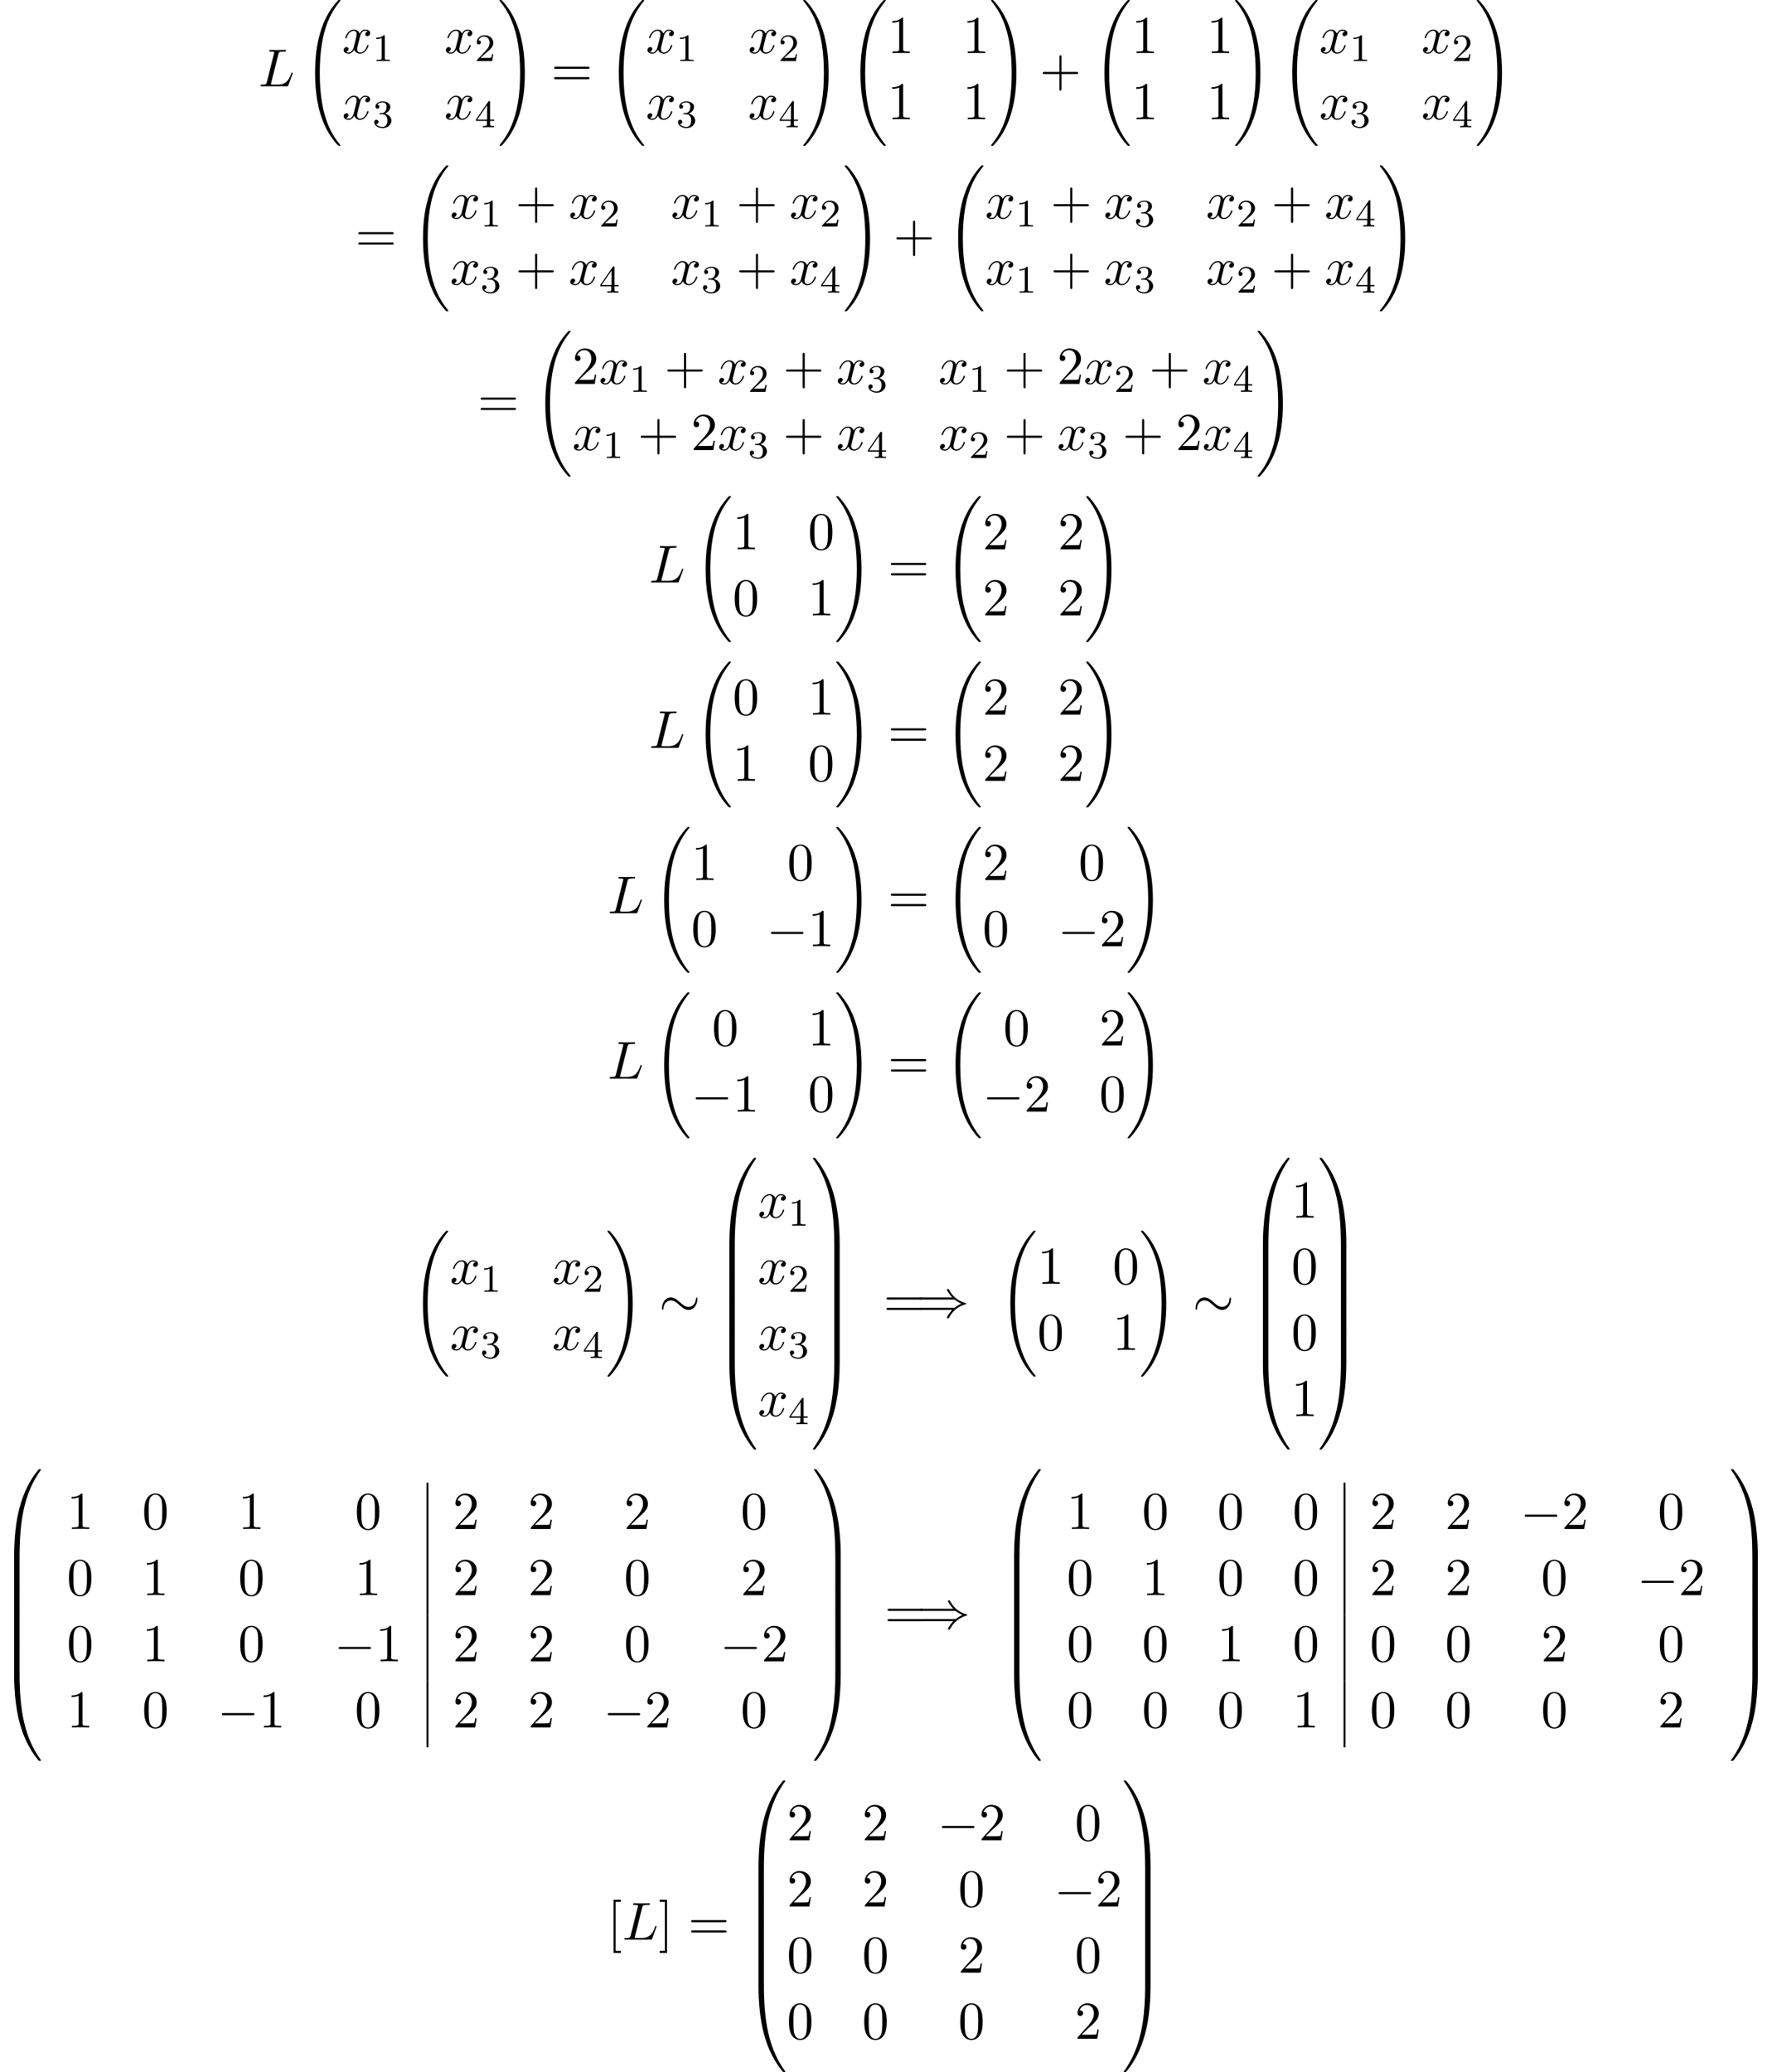 <?xml version='1.0' encoding='UTF-8'?>
<!-- This file was generated by dvisvgm 3.2.2 -->
<svg version='1.1' xmlns='http://www.w3.org/2000/svg' xmlns:xlink='http://www.w3.org/1999/xlink' width='362.947pt' height='424.412pt' viewBox='110.127 -424.412 362.947 424.412'>
<defs>
<use id='g19-0' xlink:href='#g2-0' transform='scale(1.095)'/>
<use id='g19-24' xlink:href='#g2-24' transform='scale(1.095)'/>
<use id='g19-41' xlink:href='#g2-41' transform='scale(1.095)'/>
<path id='g25-43' d='m7.865-2.727c0-.218-.207-.218-.36-.218h-3.044v-3.055c0-.153 0-.36-.218-.36s-.218 .207-.218 .36v3.055h-3.055c-.153 0-.36 0-.36 .218s.207 .218 .36 .218h3.055v3.055c0 .153 0 .36 .218 .36s.218-.207 .218-.36v-3.055h3.044c.153 0 .36 0 .36-.218z'/>
<path id='g25-48' d='m5.018-3.491c0-.873-.055-1.745-.436-2.553c-.502-1.047-1.396-1.222-1.855-1.222c-.655 0-1.451 .284-1.898 1.298c-.349 .753-.404 1.604-.404 2.476c0 .818 .044 1.8 .491 2.629c.469 .884 1.265 1.102 1.8 1.102c.589 0 1.418-.229 1.898-1.265c.349-.753 .404-1.604 .404-2.465zm-.905-.131c0 .818 0 1.56-.12 2.258c-.164 1.036-.785 1.364-1.276 1.364c-.425 0-1.069-.273-1.265-1.32c-.12-.655-.12-1.658-.12-2.302c0-.698 0-1.418 .087-2.007c.207-1.298 1.025-1.396 1.298-1.396c.36 0 1.08 .196 1.287 1.276c.109 .611 .109 1.44 .109 2.127z'/>
<path id='g25-49' d='m4.571 0v-.338h-.349c-.982 0-1.015-.12-1.015-.524v-6.12c0-.262 0-.284-.251-.284c-.676 .698-1.636 .698-1.985 .698v.338c.218 0 .862 0 1.429-.284v5.651c0 .393-.033 .524-1.015 .524h-.349v.338c.382-.033 1.331-.033 1.767-.033s1.385 0 1.767 .033z'/>
<path id='g25-50' d='m4.898-1.898h-.273c-.055 .327-.131 .807-.24 .971c-.076 .087-.796 .087-1.036 .087h-1.964l1.156-1.124c1.702-1.505 2.356-2.095 2.356-3.185c0-1.244-.982-2.116-2.313-2.116c-1.233 0-2.04 1.004-2.04 1.975c0 .611 .545 .611 .578 .611c.185 0 .567-.131 .567-.578c0-.284-.196-.567-.578-.567c-.087 0-.109 0-.142 .011c.251-.709 .84-1.113 1.473-1.113c.993 0 1.462 .884 1.462 1.778c0 .873-.545 1.735-1.145 2.411l-2.095 2.335c-.12 .12-.12 .142-.12 .404h4.047l.305-1.898z'/>
<path id='g25-61' d='m7.865-3.785c0-.218-.207-.218-.36-.218h-6.535c-.153 0-.36 0-.36 .218s.207 .218 .371 .218h6.513c.164 0 .371 0 .371-.218zm0 2.116c0-.218-.207-.218-.371-.218h-6.513c-.164 0-.371 0-.371 .218s.207 .218 .36 .218h6.535c.153 0 .36 0 .36-.218z'/>
<path id='g25-91' d='m2.782 2.727v-.436h-1.058v-10.036h1.058v-.436h-1.495v10.909h1.495z'/>
<path id='g25-93' d='m1.735 2.727v-10.909h-1.495v.436h1.058v10.036h-1.058v.436h1.495z'/>
<path id='g24-49' d='m3.563 0v-.263h-.279c-.757 0-.781-.096-.781-.391v-4.423c0-.215-.016-.223-.231-.223c-.327 .319-.749 .51-1.506 .51v.263c.215 0 .646 0 1.108-.215v4.089c0 .295-.024 .391-.781 .391h-.279v.263c.327-.024 1.012-.024 1.371-.024s1.052 0 1.379 .024z'/>
<path id='g24-50' d='m3.802-1.427h-.247c-.024 .159-.088 .558-.183 .709c-.048 .064-.654 .064-.781 .064h-1.419l1.076-.972c.128-.12 .462-.383 .59-.494c.494-.454 .964-.893 .964-1.618c0-.948-.797-1.562-1.793-1.562c-.956 0-1.586 .725-1.586 1.435c0 .391 .311 .446 .422 .446c.167 0 .414-.12 .414-.422c0-.414-.399-.414-.494-.414c.231-.582 .765-.781 1.156-.781c.741 0 1.124 .63 1.124 1.299c0 .829-.582 1.435-1.522 2.399l-1.004 1.036c-.096 .088-.096 .104-.096 .303h3.148l.231-1.427z'/>
<path id='g24-51' d='m3.873-1.363c0-.662-.526-1.267-1.339-1.443c.63-.223 1.1-.765 1.1-1.403s-.717-1.092-1.546-1.092c-.853 0-1.498 .462-1.498 1.068c0 .295 .199 .422 .406 .422c.247 0 .406-.175 .406-.406c0-.295-.255-.406-.43-.414c.335-.438 .948-.462 1.092-.462c.207 0 .813 .064 .813 .885c0 .558-.231 .893-.343 1.02c-.239 .247-.422 .263-.909 .295c-.151 .008-.215 .016-.215 .12c0 .112 .072 .112 .207 .112h.399c.63 0 1.028 .462 1.028 1.299c0 .996-.566 1.291-.988 1.291c-.438 0-1.036-.159-1.315-.582c.287 0 .486-.183 .486-.446c0-.255-.183-.438-.438-.438c-.215 0-.438 .135-.438 .454c0 .757 .813 1.251 1.722 1.251c1.06 0 1.801-.733 1.801-1.53z'/>
<path id='g24-52' d='m3.985-1.307v-.263h-.845v-3.587c0-.159 0-.223-.167-.223c-.104 0-.112 .008-.191 .12l-2.542 3.69v.263h2.248v.662c0 .295-.024 .383-.638 .383h-.183v.263l1.148-.024l1.148 .024v-.263h-.183c-.614 0-.638-.088-.638-.383v-.662h.845zm-1.443-.263h-2.024l2.024-2.941v2.941z'/>
<path id='g2-0' d='m6.914-2.491c0-.199-.189-.199-.329-.199h-5.43c-.139 0-.329 0-.329 .199s.189 .199 .329 .199h5.43c.139 0 .329 0 .329-.199z'/>
<path id='g2-24' d='m7.183-3.328c0-.209-.05-.319-.139-.319c-.1 0-.13 .159-.139 .259c-.05 1.026-.767 1.504-1.375 1.504c-.628 0-1.036-.359-1.773-1.016c-.638-.568-1.076-.757-1.544-.757c-1.036 0-1.654 1.056-1.654 2.002c0 .239 .07 .319 .139 .319c.11 0 .139-.199 .139-.229c.05-1.156 .847-1.534 1.375-1.534c.628 0 1.036 .359 1.773 1.016c.638 .568 1.076 .757 1.544 .757c1.036 0 1.654-1.056 1.654-2.002z'/>
<path id='g2-41' d='m9.385-2.491c0-.08-.05-.1-.159-.13c-1.594-.448-2.491-1.455-2.979-2.361c-.11-.189-.11-.209-.13-.219c-.04-.03-.09-.03-.149-.03c-.09 0-.199 0-.199 .12c0 0 .189 .568 .996 1.455h-5.878c-.139 0-.329 0-.329 .199s.189 .199 .339 .199h6.137c.159 0 .179 0 .309 .1c.468 .349 .936 .578 1.136 .667c-.209 .09-.667 .319-1.146 .667c-.12 .1-.139 .1-.299 .1h-6.137c-.149 0-.339 0-.339 .199s.189 .199 .329 .199h5.878c-.807 .877-.996 1.425-.996 1.455c0 .12 .11 .12 .199 .12c.149 0 .149-.01 .249-.189c.508-.966 1.425-1.973 2.999-2.421c.12-.03 .169-.05 .169-.13z'/>
<path id='g16-32' d='m7.542 29.38c0-.03 0-.05-.06-.12c-.956-1.156-1.753-2.431-2.341-3.816c-1.305-3.049-1.823-6.615-1.823-10.899c0-4.244 .488-7.97 1.963-11.238c.578-1.265 1.335-2.441 2.222-3.517c.02-.03 .04-.05 .04-.09c0-.1-.07-.1-.219-.1s-.169 0-.189 .02c0 0-.628 .608-1.405 1.704c-1.733 2.451-2.61 5.38-3.059 8.349c-.239 1.604-.319 3.238-.319 4.862c0 3.726 .468 7.532 2.062 10.939c.707 1.514 1.654 2.879 2.64 3.915c.09 .08 .1 .09 .269 .09c.149 0 .219 0 .219-.1z'/>
<path id='g16-33' d='m5.529 14.545c0-3.726-.468-7.532-2.062-10.939c-.707-1.514-1.654-2.879-2.64-3.915c-.09-.08-.1-.09-.269-.09c-.139 0-.219 0-.219 .1c0 .04 .04 .09 .06 .12c.956 1.156 1.753 2.431 2.341 3.816c1.305 3.049 1.823 6.615 1.823 10.899c0 4.244-.488 7.97-1.963 11.238c-.578 1.265-1.335 2.441-2.222 3.517c-.01 .02-.04 .06-.04 .09c0 .1 .08 .1 .219 .1c.149 0 .169 0 .189-.02c0 0 .628-.608 1.405-1.704c1.733-2.451 2.61-5.38 3.059-8.349c.239-1.604 .319-3.238 .319-4.862z'/>
<path id='g16-48' d='m8.389-.289c0-.1-.07-.1-.229-.1s-.179 0-.199 .02c-.04 .03-1.305 1.484-2.311 3.487c-1.315 2.63-2.142 5.649-2.511 9.275c-.03 .309-.239 2.381-.239 4.742v.389c.01 .11 .07 .11 .279 .11h.548c.219 0 .279 0 .279-.139c.02-6.984 .827-12.782 4.314-17.654c.07-.09 .07-.13 .07-.13z'/>
<path id='g16-49' d='m5.808 17.524v-.389c0-6.087-1.086-9.654-1.395-10.66c-.677-2.212-1.783-4.543-3.447-6.595c-.149-.179-.189-.229-.229-.249c-.02-.01-.03-.02-.189-.02c-.149 0-.229 0-.229 .1c0 0 0 .04 .13 .219c3.467 4.842 4.244 10.819 4.254 17.564c0 .139 .06 .139 .279 .139h.548c.209 0 .269 0 .279-.11z'/>
<path id='g16-64' d='m8.389 17.425c0 0 0-.04-.06-.13c-3.318-4.603-4.314-10.142-4.324-17.654c0-.139-.06-.139-.279-.139h-.548c-.209 0-.269 0-.279 .11v.389c0 6.087 1.086 9.654 1.395 10.66c.677 2.212 1.783 4.543 3.447 6.595c.149 .179 .189 .229 .229 .249c.02 .01 .03 .02 .189 .02s.229 0 .229-.1z'/>
<path id='g16-65' d='m5.808 0v-.389c-.01-.11-.07-.11-.279-.11h-.548c-.219 0-.279 0-.279 .139c0 1.026-.01 3.397-.269 5.878c-.538 5.151-1.863 8.717-4.045 11.776c-.07 .09-.07 .13-.07 .13c0 .1 .08 .1 .229 .1c.159 0 .179 0 .199-.02c.04-.03 1.305-1.484 2.311-3.487c1.315-2.63 2.142-5.649 2.511-9.275c.03-.309 .239-2.381 .239-4.742z'/>
<path id='g16-66' d='m4.005 5.808v-5.639c0-.259-.01-.269-.279-.269h-.548c-.269 0-.279 .01-.279 .269v5.639c0 .259 .01 .269 .279 .269h.548c.269 0 .279-.01 .279-.269z'/>
<path id='g16-67' d='m5.808 5.808v-5.639c0-.259-.01-.269-.279-.269h-.548c-.269 0-.279 .01-.279 .269v5.639c0 .259 .01 .269 .279 .269h.548c.269 0 .279-.01 .279-.269z'/>
<use id='g22-76' xlink:href='#g3-76' transform='scale(1.095)'/>
<use id='g22-120' xlink:href='#g3-120' transform='scale(1.095)'/>
<path id='g3-76' d='m6.406-2.461c0-.04-.03-.11-.12-.11s-.1 .05-.169 .209c-.339 .917-.777 2.052-2.501 2.052h-.936c-.139 0-.159 0-.219-.01c-.1-.01-.13-.02-.13-.1c0-.03 0-.05 .05-.229l1.345-5.38c.09-.359 .12-.468 1.056-.468c.299 0 .379 0 .379-.189c0-.12-.11-.12-.159-.12l-1.474 .03l-1.325-.03c-.07 0-.189 0-.189 .199c0 .11 .09 .11 .279 .11c0 0 .209 0 .379 .02c.179 .02 .269 .03 .269 .159c0 .04-.01 .07-.04 .189l-1.335 5.35c-.1 .389-.12 .468-.907 .468c-.169 0-.269 0-.269 .199c0 .11 .09 .11 .269 .11h4.613c.239 0 .249 0 .309-.169l.787-2.152c.04-.11 .04-.139 .04-.139z'/>
<path id='g3-120' d='m4.941-1.425c0-.1-.09-.1-.12-.1c-.09 0-.11 .04-.13 .11c-.329 1.066-1.006 1.305-1.325 1.305c-.389 0-.548-.319-.548-.658c0-.219 .06-.438 .169-.877l.339-1.365c.06-.259 .289-1.176 .986-1.176c.05 0 .289 0 .498 .13c-.279 .05-.478 .299-.478 .538c0 .159 .11 .349 .379 .349c.219 0 .538-.179 .538-.578c0-.518-.588-.658-.927-.658c-.578 0-.927 .528-1.046 .757c-.249-.658-.787-.757-1.076-.757c-1.036 0-1.604 1.285-1.604 1.534c0 .1 .12 .1 .12 .1c.08 0 .11-.02 .13-.11c.339-1.056 .996-1.305 1.335-1.305c.189 0 .538 .09 .538 .667c0 .309-.169 .976-.538 2.371c-.159 .618-.508 1.036-.946 1.036c-.06 0-.289 0-.498-.13c.249-.05 .468-.259 .468-.538c0-.269-.219-.349-.369-.349c-.299 0-.548 .259-.548 .578c0 .458 .498 .658 .936 .658c.658 0 1.016-.697 1.046-.757c.12 .369 .478 .757 1.076 .757c1.026 0 1.594-1.285 1.594-1.534z'/>
</defs>
<g id='page522'>
<use x='163.069' y='-406.741' xlink:href='#g22-76'/>
<use x='172.311' y='-424.014' xlink:href='#g16-32'/>
<use x='180.198' y='-413.533' xlink:href='#g22-120'/>
<use x='186.433' y='-411.897' xlink:href='#g24-49'/>
<use x='201.128' y='-413.533' xlink:href='#g22-120'/>
<use x='207.363' y='-411.897' xlink:href='#g24-50'/>
<use x='180.198' y='-399.984' xlink:href='#g22-120'/>
<use x='186.433' y='-398.347' xlink:href='#g24-51'/>
<use x='201.128' y='-399.984' xlink:href='#g22-120'/>
<use x='207.363' y='-398.347' xlink:href='#g24-52'/>
<use x='212.095' y='-424.014' xlink:href='#g16-33'/>
<use x='223.013' y='-406.741' xlink:href='#g25-61'/>
<use x='234.528' y='-424.014' xlink:href='#g16-32'/>
<use x='242.415' y='-413.533' xlink:href='#g22-120'/>
<use x='248.65' y='-411.897' xlink:href='#g24-49'/>
<use x='263.345' y='-413.533' xlink:href='#g22-120'/>
<use x='269.58' y='-411.897' xlink:href='#g24-50'/>
<use x='242.415' y='-399.984' xlink:href='#g22-120'/>
<use x='248.65' y='-398.347' xlink:href='#g24-51'/>
<use x='263.345' y='-399.984' xlink:href='#g22-120'/>
<use x='269.58' y='-398.347' xlink:href='#g24-52'/>
<use x='274.312' y='-424.014' xlink:href='#g16-33'/>
<use x='284.017' y='-424.014' xlink:href='#g16-32'/>
<use x='291.904' y='-413.533' xlink:href='#g25-49'/>
<use x='307.321' y='-413.533' xlink:href='#g25-49'/>
<use x='291.904' y='-399.984' xlink:href='#g25-49'/>
<use x='307.321' y='-399.984' xlink:href='#g25-49'/>
<use x='312.776' y='-424.014' xlink:href='#g16-33'/>
<use x='323.087' y='-406.741' xlink:href='#g25-43'/>
<use x='333.997' y='-424.014' xlink:href='#g16-32'/>
<use x='341.884' y='-413.533' xlink:href='#g25-49'/>
<use x='357.301' y='-413.533' xlink:href='#g25-49'/>
<use x='341.884' y='-399.984' xlink:href='#g25-49'/>
<use x='357.301' y='-399.984' xlink:href='#g25-49'/>
<use x='362.755' y='-424.014' xlink:href='#g16-33'/>
<use x='372.461' y='-424.014' xlink:href='#g16-32'/>
<use x='380.348' y='-413.533' xlink:href='#g22-120'/>
<use x='386.583' y='-411.897' xlink:href='#g24-49'/>
<use x='401.277' y='-413.533' xlink:href='#g22-120'/>
<use x='407.512' y='-411.897' xlink:href='#g24-50'/>
<use x='380.348' y='-399.984' xlink:href='#g22-120'/>
<use x='386.583' y='-398.347' xlink:href='#g24-51'/>
<use x='401.277' y='-399.984' xlink:href='#g22-120'/>
<use x='407.512' y='-398.347' xlink:href='#g24-52'/>
<use x='412.245' y='-424.014' xlink:href='#g16-33'/>
<use x='182.904' y='-372.868' xlink:href='#g25-61'/>
<use x='194.419' y='-390.14' xlink:href='#g16-32'/>
<use x='202.306' y='-379.66' xlink:href='#g22-120'/>
<use x='208.541' y='-378.023' xlink:href='#g24-49'/>
<use x='215.697' y='-379.66' xlink:href='#g25-43'/>
<use x='226.607' y='-379.66' xlink:href='#g22-120'/>
<use x='232.842' y='-378.023' xlink:href='#g24-50'/>
<use x='247.536' y='-379.66' xlink:href='#g22-120'/>
<use x='253.771' y='-378.023' xlink:href='#g24-49'/>
<use x='260.928' y='-379.66' xlink:href='#g25-43'/>
<use x='271.837' y='-379.66' xlink:href='#g22-120'/>
<use x='278.072' y='-378.023' xlink:href='#g24-50'/>
<use x='202.306' y='-366.11' xlink:href='#g22-120'/>
<use x='208.541' y='-364.474' xlink:href='#g24-51'/>
<use x='215.697' y='-366.11' xlink:href='#g25-43'/>
<use x='226.607' y='-366.11' xlink:href='#g22-120'/>
<use x='232.842' y='-364.474' xlink:href='#g24-52'/>
<use x='247.536' y='-366.11' xlink:href='#g22-120'/>
<use x='253.771' y='-364.474' xlink:href='#g24-51'/>
<use x='260.928' y='-366.11' xlink:href='#g25-43'/>
<use x='271.837' y='-366.11' xlink:href='#g22-120'/>
<use x='278.072' y='-364.474' xlink:href='#g24-52'/>
<use x='282.804' y='-390.14' xlink:href='#g16-33'/>
<use x='293.115' y='-372.868' xlink:href='#g25-43'/>
<use x='304.025' y='-390.14' xlink:href='#g16-32'/>
<use x='311.912' y='-379.66' xlink:href='#g22-120'/>
<use x='318.147' y='-378.023' xlink:href='#g24-49'/>
<use x='325.303' y='-379.66' xlink:href='#g25-43'/>
<use x='336.212' y='-379.66' xlink:href='#g22-120'/>
<use x='342.447' y='-378.023' xlink:href='#g24-51'/>
<use x='357.142' y='-379.66' xlink:href='#g22-120'/>
<use x='363.377' y='-378.023' xlink:href='#g24-50'/>
<use x='370.533' y='-379.66' xlink:href='#g25-43'/>
<use x='381.443' y='-379.66' xlink:href='#g22-120'/>
<use x='387.678' y='-378.023' xlink:href='#g24-52'/>
<use x='311.912' y='-366.11' xlink:href='#g22-120'/>
<use x='318.147' y='-364.474' xlink:href='#g24-49'/>
<use x='325.303' y='-366.11' xlink:href='#g25-43'/>
<use x='336.212' y='-366.11' xlink:href='#g22-120'/>
<use x='342.447' y='-364.474' xlink:href='#g24-51'/>
<use x='357.142' y='-366.11' xlink:href='#g22-120'/>
<use x='363.377' y='-364.474' xlink:href='#g24-50'/>
<use x='370.533' y='-366.11' xlink:href='#g25-43'/>
<use x='381.443' y='-366.11' xlink:href='#g22-120'/>
<use x='387.678' y='-364.474' xlink:href='#g24-52'/>
<use x='392.41' y='-390.14' xlink:href='#g16-33'/>
<use x='207.951' y='-338.994' xlink:href='#g25-61'/>
<use x='219.467' y='-356.267' xlink:href='#g16-32'/>
<use x='227.354' y='-345.786' xlink:href='#g25-50'/>
<use x='232.808' y='-345.786' xlink:href='#g22-120'/>
<use x='239.043' y='-344.15' xlink:href='#g24-49'/>
<use x='246.2' y='-345.786' xlink:href='#g25-43'/>
<use x='257.109' y='-345.786' xlink:href='#g22-120'/>
<use x='263.344' y='-344.15' xlink:href='#g24-50'/>
<use x='270.5' y='-345.786' xlink:href='#g25-43'/>
<use x='281.41' y='-345.786' xlink:href='#g22-120'/>
<use x='287.644' y='-344.15' xlink:href='#g24-51'/>
<use x='302.339' y='-345.786' xlink:href='#g22-120'/>
<use x='308.574' y='-344.15' xlink:href='#g24-49'/>
<use x='315.731' y='-345.786' xlink:href='#g25-43'/>
<use x='326.64' y='-345.786' xlink:href='#g25-50'/>
<use x='332.094' y='-345.786' xlink:href='#g22-120'/>
<use x='338.329' y='-344.15' xlink:href='#g24-50'/>
<use x='345.486' y='-345.786' xlink:href='#g25-43'/>
<use x='356.395' y='-345.786' xlink:href='#g22-120'/>
<use x='362.63' y='-344.15' xlink:href='#g24-52'/>
<use x='227.354' y='-332.237' xlink:href='#g22-120'/>
<use x='233.589' y='-330.601' xlink:href='#g24-49'/>
<use x='240.745' y='-332.237' xlink:href='#g25-43'/>
<use x='251.654' y='-332.237' xlink:href='#g25-50'/>
<use x='257.109' y='-332.237' xlink:href='#g22-120'/>
<use x='263.344' y='-330.601' xlink:href='#g24-51'/>
<use x='270.5' y='-332.237' xlink:href='#g25-43'/>
<use x='281.41' y='-332.237' xlink:href='#g22-120'/>
<use x='287.644' y='-330.601' xlink:href='#g24-52'/>
<use x='302.339' y='-332.237' xlink:href='#g22-120'/>
<use x='308.574' y='-330.601' xlink:href='#g24-50'/>
<use x='315.731' y='-332.237' xlink:href='#g25-43'/>
<use x='326.64' y='-332.237' xlink:href='#g22-120'/>
<use x='332.875' y='-330.601' xlink:href='#g24-51'/>
<use x='340.031' y='-332.237' xlink:href='#g25-43'/>
<use x='350.94' y='-332.237' xlink:href='#g25-50'/>
<use x='356.395' y='-332.237' xlink:href='#g22-120'/>
<use x='362.63' y='-330.601' xlink:href='#g24-52'/>
<use x='367.362' y='-356.267' xlink:href='#g16-33'/>
<use x='243.06' y='-305.121' xlink:href='#g22-76'/>
<use x='252.303' y='-322.394' xlink:href='#g16-32'/>
<use x='260.19' y='-311.913' xlink:href='#g25-49'/>
<use x='275.607' y='-311.913' xlink:href='#g25-48'/>
<use x='260.19' y='-298.364' xlink:href='#g25-48'/>
<use x='275.607' y='-298.364' xlink:href='#g25-49'/>
<use x='281.062' y='-322.394' xlink:href='#g16-33'/>
<use x='291.979' y='-305.121' xlink:href='#g25-61'/>
<use x='303.494' y='-322.394' xlink:href='#g16-32'/>
<use x='311.381' y='-311.913' xlink:href='#g25-50'/>
<use x='326.799' y='-311.913' xlink:href='#g25-50'/>
<use x='311.381' y='-298.364' xlink:href='#g25-50'/>
<use x='326.799' y='-298.364' xlink:href='#g25-50'/>
<use x='332.253' y='-322.394' xlink:href='#g16-33'/>
<use x='243.06' y='-271.248' xlink:href='#g22-76'/>
<use x='252.303' y='-288.521' xlink:href='#g16-32'/>
<use x='260.19' y='-278.04' xlink:href='#g25-48'/>
<use x='275.607' y='-278.04' xlink:href='#g25-49'/>
<use x='260.19' y='-264.491' xlink:href='#g25-49'/>
<use x='275.607' y='-264.491' xlink:href='#g25-48'/>
<use x='281.062' y='-288.521' xlink:href='#g16-33'/>
<use x='291.979' y='-271.248' xlink:href='#g25-61'/>
<use x='303.494' y='-288.521' xlink:href='#g16-32'/>
<use x='311.381' y='-278.04' xlink:href='#g25-50'/>
<use x='326.799' y='-278.04' xlink:href='#g25-50'/>
<use x='311.381' y='-264.491' xlink:href='#g25-50'/>
<use x='326.799' y='-264.491' xlink:href='#g25-50'/>
<use x='332.253' y='-288.521' xlink:href='#g16-33'/>
<use x='234.575' y='-237.375' xlink:href='#g22-76'/>
<use x='243.818' y='-254.647' xlink:href='#g16-32'/>
<use x='251.705' y='-244.167' xlink:href='#g25-49'/>
<use x='271.365' y='-244.167' xlink:href='#g25-48'/>
<use x='251.705' y='-230.617' xlink:href='#g25-48'/>
<use x='267.122' y='-230.617' xlink:href='#g19-0'/>
<use x='275.607' y='-230.617' xlink:href='#g25-49'/>
<use x='281.062' y='-254.647' xlink:href='#g16-33'/>
<use x='291.979' y='-237.375' xlink:href='#g25-61'/>
<use x='303.494' y='-254.647' xlink:href='#g16-32'/>
<use x='311.381' y='-244.167' xlink:href='#g25-50'/>
<use x='331.041' y='-244.167' xlink:href='#g25-48'/>
<use x='311.381' y='-230.617' xlink:href='#g25-48'/>
<use x='326.799' y='-230.617' xlink:href='#g19-0'/>
<use x='335.283' y='-230.617' xlink:href='#g25-50'/>
<use x='340.738' y='-254.647' xlink:href='#g16-33'/>
<use x='234.575' y='-203.501' xlink:href='#g22-76'/>
<use x='243.818' y='-220.774' xlink:href='#g16-32'/>
<use x='255.947' y='-210.293' xlink:href='#g25-48'/>
<use x='275.607' y='-210.293' xlink:href='#g25-49'/>
<use x='251.705' y='-196.744' xlink:href='#g19-0'/>
<use x='260.19' y='-196.744' xlink:href='#g25-49'/>
<use x='275.607' y='-196.744' xlink:href='#g25-48'/>
<use x='281.062' y='-220.774' xlink:href='#g16-33'/>
<use x='291.979' y='-203.501' xlink:href='#g25-61'/>
<use x='303.494' y='-220.774' xlink:href='#g16-32'/>
<use x='315.624' y='-210.293' xlink:href='#g25-48'/>
<use x='335.283' y='-210.293' xlink:href='#g25-50'/>
<use x='311.381' y='-196.744' xlink:href='#g19-0'/>
<use x='319.866' y='-196.744' xlink:href='#g25-50'/>
<use x='335.283' y='-196.744' xlink:href='#g25-48'/>
<use x='340.738' y='-220.774' xlink:href='#g16-33'/>
<use x='194.402' y='-171.957' xlink:href='#g16-32'/>
<use x='202.289' y='-161.476' xlink:href='#g22-120'/>
<use x='208.524' y='-159.84' xlink:href='#g24-49'/>
<use x='223.219' y='-161.476' xlink:href='#g22-120'/>
<use x='229.454' y='-159.84' xlink:href='#g24-50'/>
<use x='202.289' y='-147.927' xlink:href='#g22-120'/>
<use x='208.524' y='-146.29' xlink:href='#g24-51'/>
<use x='223.219' y='-147.927' xlink:href='#g22-120'/>
<use x='229.454' y='-146.29' xlink:href='#g24-52'/>
<use x='234.186' y='-171.957' xlink:href='#g16-33'/>
<use x='245.104' y='-154.684' xlink:href='#g19-24'/>
<use x='256.619' y='-186.901' xlink:href='#g16-48'/>
<use x='256.619' y='-169.366' xlink:href='#g16-66'/>
<use x='256.619' y='-163.389' xlink:href='#g16-66'/>
<use x='256.619' y='-157.411' xlink:href='#g16-66'/>
<use x='256.619' y='-151.434' xlink:href='#g16-66'/>
<use x='256.619' y='-145.057' xlink:href='#g16-64'/>
<use x='265.336' y='-175.025' xlink:href='#g22-120'/>
<use x='271.571' y='-173.389' xlink:href='#g24-49'/>
<use x='265.336' y='-161.476' xlink:href='#g22-120'/>
<use x='271.571' y='-159.84' xlink:href='#g24-50'/>
<use x='265.336' y='-147.927' xlink:href='#g22-120'/>
<use x='271.571' y='-146.29' xlink:href='#g24-51'/>
<use x='265.336' y='-134.378' xlink:href='#g22-120'/>
<use x='271.571' y='-132.741' xlink:href='#g24-52'/>
<use x='276.303' y='-186.901' xlink:href='#g16-49'/>
<use x='276.303' y='-169.366' xlink:href='#g16-67'/>
<use x='276.303' y='-163.389' xlink:href='#g16-67'/>
<use x='276.303' y='-157.411' xlink:href='#g16-67'/>
<use x='276.303' y='-151.434' xlink:href='#g16-67'/>
<use x='276.303' y='-145.057' xlink:href='#g16-65'/>
<use x='291.081' y='-154.684' xlink:href='#g25-61'/>
<use x='297.748' y='-154.684' xlink:href='#g19-41'/>
<use x='314.718' y='-171.957' xlink:href='#g16-32'/>
<use x='322.605' y='-161.476' xlink:href='#g25-49'/>
<use x='338.022' y='-161.476' xlink:href='#g25-48'/>
<use x='322.605' y='-147.927' xlink:href='#g25-48'/>
<use x='338.022' y='-147.927' xlink:href='#g25-49'/>
<use x='343.476' y='-171.957' xlink:href='#g16-33'/>
<use x='354.394' y='-154.684' xlink:href='#g19-24'/>
<use x='365.909' y='-186.901' xlink:href='#g16-48'/>
<use x='365.909' y='-169.366' xlink:href='#g16-66'/>
<use x='365.909' y='-163.389' xlink:href='#g16-66'/>
<use x='365.909' y='-157.411' xlink:href='#g16-66'/>
<use x='365.909' y='-151.434' xlink:href='#g16-66'/>
<use x='365.909' y='-145.057' xlink:href='#g16-64'/>
<use x='374.626' y='-175.025' xlink:href='#g25-49'/>
<use x='374.626' y='-161.476' xlink:href='#g25-48'/>
<use x='374.626' y='-147.927' xlink:href='#g25-48'/>
<use x='374.626' y='-134.378' xlink:href='#g25-49'/>
<use x='380.081' y='-186.901' xlink:href='#g16-49'/>
<use x='380.081' y='-169.366' xlink:href='#g16-67'/>
<use x='380.081' y='-163.389' xlink:href='#g16-67'/>
<use x='380.081' y='-157.411' xlink:href='#g16-67'/>
<use x='380.081' y='-151.434' xlink:href='#g16-67'/>
<use x='380.081' y='-145.057' xlink:href='#g16-65'/>
<use x='110.127' y='-123.139' xlink:href='#g16-48'/>
<use x='110.127' y='-105.605' xlink:href='#g16-66'/>
<use x='110.127' y='-99.627' xlink:href='#g16-66'/>
<use x='110.127' y='-93.65' xlink:href='#g16-66'/>
<use x='110.127' y='-87.672' xlink:href='#g16-66'/>
<use x='110.127' y='-81.296' xlink:href='#g16-64'/>
<use x='123.825' y='-111.264' xlink:href='#g25-49'/>
<use x='139.242' y='-111.264' xlink:href='#g25-48'/>
<use x='158.902' y='-111.264' xlink:href='#g25-49'/>
<use x='182.804' y='-111.264' xlink:href='#g25-48'/>
<rect x='197.482' y='-120.748' height='13.549' width='.399'/>
<use x='202.862' y='-111.264' xlink:href='#g25-50'/>
<use x='218.279' y='-111.264' xlink:href='#g25-50'/>
<use x='237.939' y='-111.264' xlink:href='#g25-50'/>
<use x='261.841' y='-111.264' xlink:href='#g25-48'/>
<use x='123.825' y='-97.714' xlink:href='#g25-48'/>
<use x='139.242' y='-97.714' xlink:href='#g25-49'/>
<use x='158.902' y='-97.714' xlink:href='#g25-48'/>
<use x='182.804' y='-97.714' xlink:href='#g25-49'/>
<rect x='197.482' y='-107.199' height='13.549' width='.399'/>
<use x='202.862' y='-97.714' xlink:href='#g25-50'/>
<use x='218.279' y='-97.714' xlink:href='#g25-50'/>
<use x='237.939' y='-97.714' xlink:href='#g25-48'/>
<use x='261.841' y='-97.714' xlink:href='#g25-50'/>
<use x='123.825' y='-84.165' xlink:href='#g25-48'/>
<use x='139.242' y='-84.165' xlink:href='#g25-49'/>
<use x='158.902' y='-84.165' xlink:href='#g25-48'/>
<use x='178.562' y='-84.165' xlink:href='#g19-0'/>
<use x='187.046' y='-84.165' xlink:href='#g25-49'/>
<rect x='197.482' y='-93.65' height='13.549' width='.399'/>
<use x='202.862' y='-84.165' xlink:href='#g25-50'/>
<use x='218.279' y='-84.165' xlink:href='#g25-50'/>
<use x='237.939' y='-84.165' xlink:href='#g25-48'/>
<use x='257.599' y='-84.165' xlink:href='#g19-0'/>
<use x='266.083' y='-84.165' xlink:href='#g25-50'/>
<use x='123.825' y='-70.616' xlink:href='#g25-49'/>
<use x='139.242' y='-70.616' xlink:href='#g25-48'/>
<use x='154.66' y='-70.616' xlink:href='#g19-0'/>
<use x='163.144' y='-70.616' xlink:href='#g25-49'/>
<use x='182.804' y='-70.616' xlink:href='#g25-48'/>
<rect x='197.482' y='-80.101' height='13.549' width='.399'/>
<use x='202.862' y='-70.616' xlink:href='#g25-50'/>
<use x='218.279' y='-70.616' xlink:href='#g25-50'/>
<use x='233.696' y='-70.616' xlink:href='#g19-0'/>
<use x='242.181' y='-70.616' xlink:href='#g25-50'/>
<use x='261.841' y='-70.616' xlink:href='#g25-48'/>
<use x='276.519' y='-123.139' xlink:href='#g16-49'/>
<use x='276.519' y='-105.605' xlink:href='#g16-67'/>
<use x='276.519' y='-99.627' xlink:href='#g16-67'/>
<use x='276.519' y='-93.65' xlink:href='#g16-67'/>
<use x='276.519' y='-87.672' xlink:href='#g16-67'/>
<use x='276.519' y='-81.296' xlink:href='#g16-65'/>
<use x='291.297' y='-90.922' xlink:href='#g25-61'/>
<use x='297.964' y='-90.922' xlink:href='#g19-41'/>
<use x='314.934' y='-123.139' xlink:href='#g16-48'/>
<use x='314.934' y='-105.605' xlink:href='#g16-66'/>
<use x='314.934' y='-99.627' xlink:href='#g16-66'/>
<use x='314.934' y='-93.65' xlink:href='#g16-66'/>
<use x='314.934' y='-87.672' xlink:href='#g16-66'/>
<use x='314.934' y='-81.296' xlink:href='#g16-64'/>
<use x='328.632' y='-111.264' xlink:href='#g25-49'/>
<use x='344.049' y='-111.264' xlink:href='#g25-48'/>
<use x='359.467' y='-111.264' xlink:href='#g25-48'/>
<use x='374.884' y='-111.264' xlink:href='#g25-48'/>
<rect x='385.32' y='-120.748' height='13.549' width='.399'/>
<use x='390.699' y='-111.264' xlink:href='#g25-50'/>
<use x='406.117' y='-111.264' xlink:href='#g25-50'/>
<use x='421.534' y='-111.264' xlink:href='#g19-0'/>
<use x='430.019' y='-111.264' xlink:href='#g25-50'/>
<use x='449.678' y='-111.264' xlink:href='#g25-48'/>
<use x='328.632' y='-97.714' xlink:href='#g25-48'/>
<use x='344.049' y='-97.714' xlink:href='#g25-49'/>
<use x='359.467' y='-97.714' xlink:href='#g25-48'/>
<use x='374.884' y='-97.714' xlink:href='#g25-48'/>
<rect x='385.32' y='-107.199' height='13.549' width='.399'/>
<use x='390.699' y='-97.714' xlink:href='#g25-50'/>
<use x='406.117' y='-97.714' xlink:href='#g25-50'/>
<use x='425.776' y='-97.714' xlink:href='#g25-48'/>
<use x='445.436' y='-97.714' xlink:href='#g19-0'/>
<use x='453.921' y='-97.714' xlink:href='#g25-50'/>
<use x='328.632' y='-84.165' xlink:href='#g25-48'/>
<use x='344.049' y='-84.165' xlink:href='#g25-48'/>
<use x='359.467' y='-84.165' xlink:href='#g25-49'/>
<use x='374.884' y='-84.165' xlink:href='#g25-48'/>
<rect x='385.32' y='-93.65' height='13.549' width='.399'/>
<use x='390.699' y='-84.165' xlink:href='#g25-48'/>
<use x='406.117' y='-84.165' xlink:href='#g25-48'/>
<use x='425.776' y='-84.165' xlink:href='#g25-50'/>
<use x='449.678' y='-84.165' xlink:href='#g25-48'/>
<use x='328.632' y='-70.616' xlink:href='#g25-48'/>
<use x='344.049' y='-70.616' xlink:href='#g25-48'/>
<use x='359.467' y='-70.616' xlink:href='#g25-48'/>
<use x='374.884' y='-70.616' xlink:href='#g25-49'/>
<rect x='385.32' y='-80.101' height='13.549' width='.399'/>
<use x='390.699' y='-70.616' xlink:href='#g25-48'/>
<use x='406.117' y='-70.616' xlink:href='#g25-48'/>
<use x='425.776' y='-70.616' xlink:href='#g25-48'/>
<use x='449.678' y='-70.616' xlink:href='#g25-50'/>
<use x='464.357' y='-123.139' xlink:href='#g16-49'/>
<use x='464.357' y='-105.605' xlink:href='#g16-67'/>
<use x='464.357' y='-99.627' xlink:href='#g16-67'/>
<use x='464.357' y='-93.65' xlink:href='#g16-67'/>
<use x='464.357' y='-87.672' xlink:href='#g16-67'/>
<use x='464.357' y='-81.296' xlink:href='#g16-65'/>
<use x='234.503' y='-27.161' xlink:href='#g25-91'/>
<use x='237.587' y='-27.161' xlink:href='#g22-76'/>
<use x='245.012' y='-27.161' xlink:href='#g25-93'/>
<use x='251.072' y='-27.161' xlink:href='#g25-61'/>
<use x='262.587' y='-59.378' xlink:href='#g16-48'/>
<use x='262.587' y='-41.843' xlink:href='#g16-66'/>
<use x='262.587' y='-35.866' xlink:href='#g16-66'/>
<use x='262.587' y='-29.888' xlink:href='#g16-66'/>
<use x='262.587' y='-23.911' xlink:href='#g16-66'/>
<use x='262.587' y='-17.534' xlink:href='#g16-64'/>
<use x='271.305' y='-47.502' xlink:href='#g25-50'/>
<use x='286.722' y='-47.502' xlink:href='#g25-50'/>
<use x='302.139' y='-47.502' xlink:href='#g19-0'/>
<use x='310.624' y='-47.502' xlink:href='#g25-50'/>
<use x='330.284' y='-47.502' xlink:href='#g25-48'/>
<use x='271.305' y='-33.953' xlink:href='#g25-50'/>
<use x='286.722' y='-33.953' xlink:href='#g25-50'/>
<use x='306.382' y='-33.953' xlink:href='#g25-48'/>
<use x='326.041' y='-33.953' xlink:href='#g19-0'/>
<use x='334.526' y='-33.953' xlink:href='#g25-50'/>
<use x='271.305' y='-20.404' xlink:href='#g25-48'/>
<use x='286.722' y='-20.404' xlink:href='#g25-48'/>
<use x='306.382' y='-20.404' xlink:href='#g25-50'/>
<use x='330.284' y='-20.404' xlink:href='#g25-48'/>
<use x='271.305' y='-6.855' xlink:href='#g25-48'/>
<use x='286.722' y='-6.855' xlink:href='#g25-48'/>
<use x='306.382' y='-6.855' xlink:href='#g25-48'/>
<use x='330.284' y='-6.855' xlink:href='#g25-50'/>
<use x='339.981' y='-59.378' xlink:href='#g16-49'/>
<use x='339.981' y='-41.843' xlink:href='#g16-67'/>
<use x='339.981' y='-35.866' xlink:href='#g16-67'/>
<use x='339.981' y='-29.888' xlink:href='#g16-67'/>
<use x='339.981' y='-23.911' xlink:href='#g16-67'/>
<use x='339.981' y='-17.534' xlink:href='#g16-65'/>
</g>
</svg>